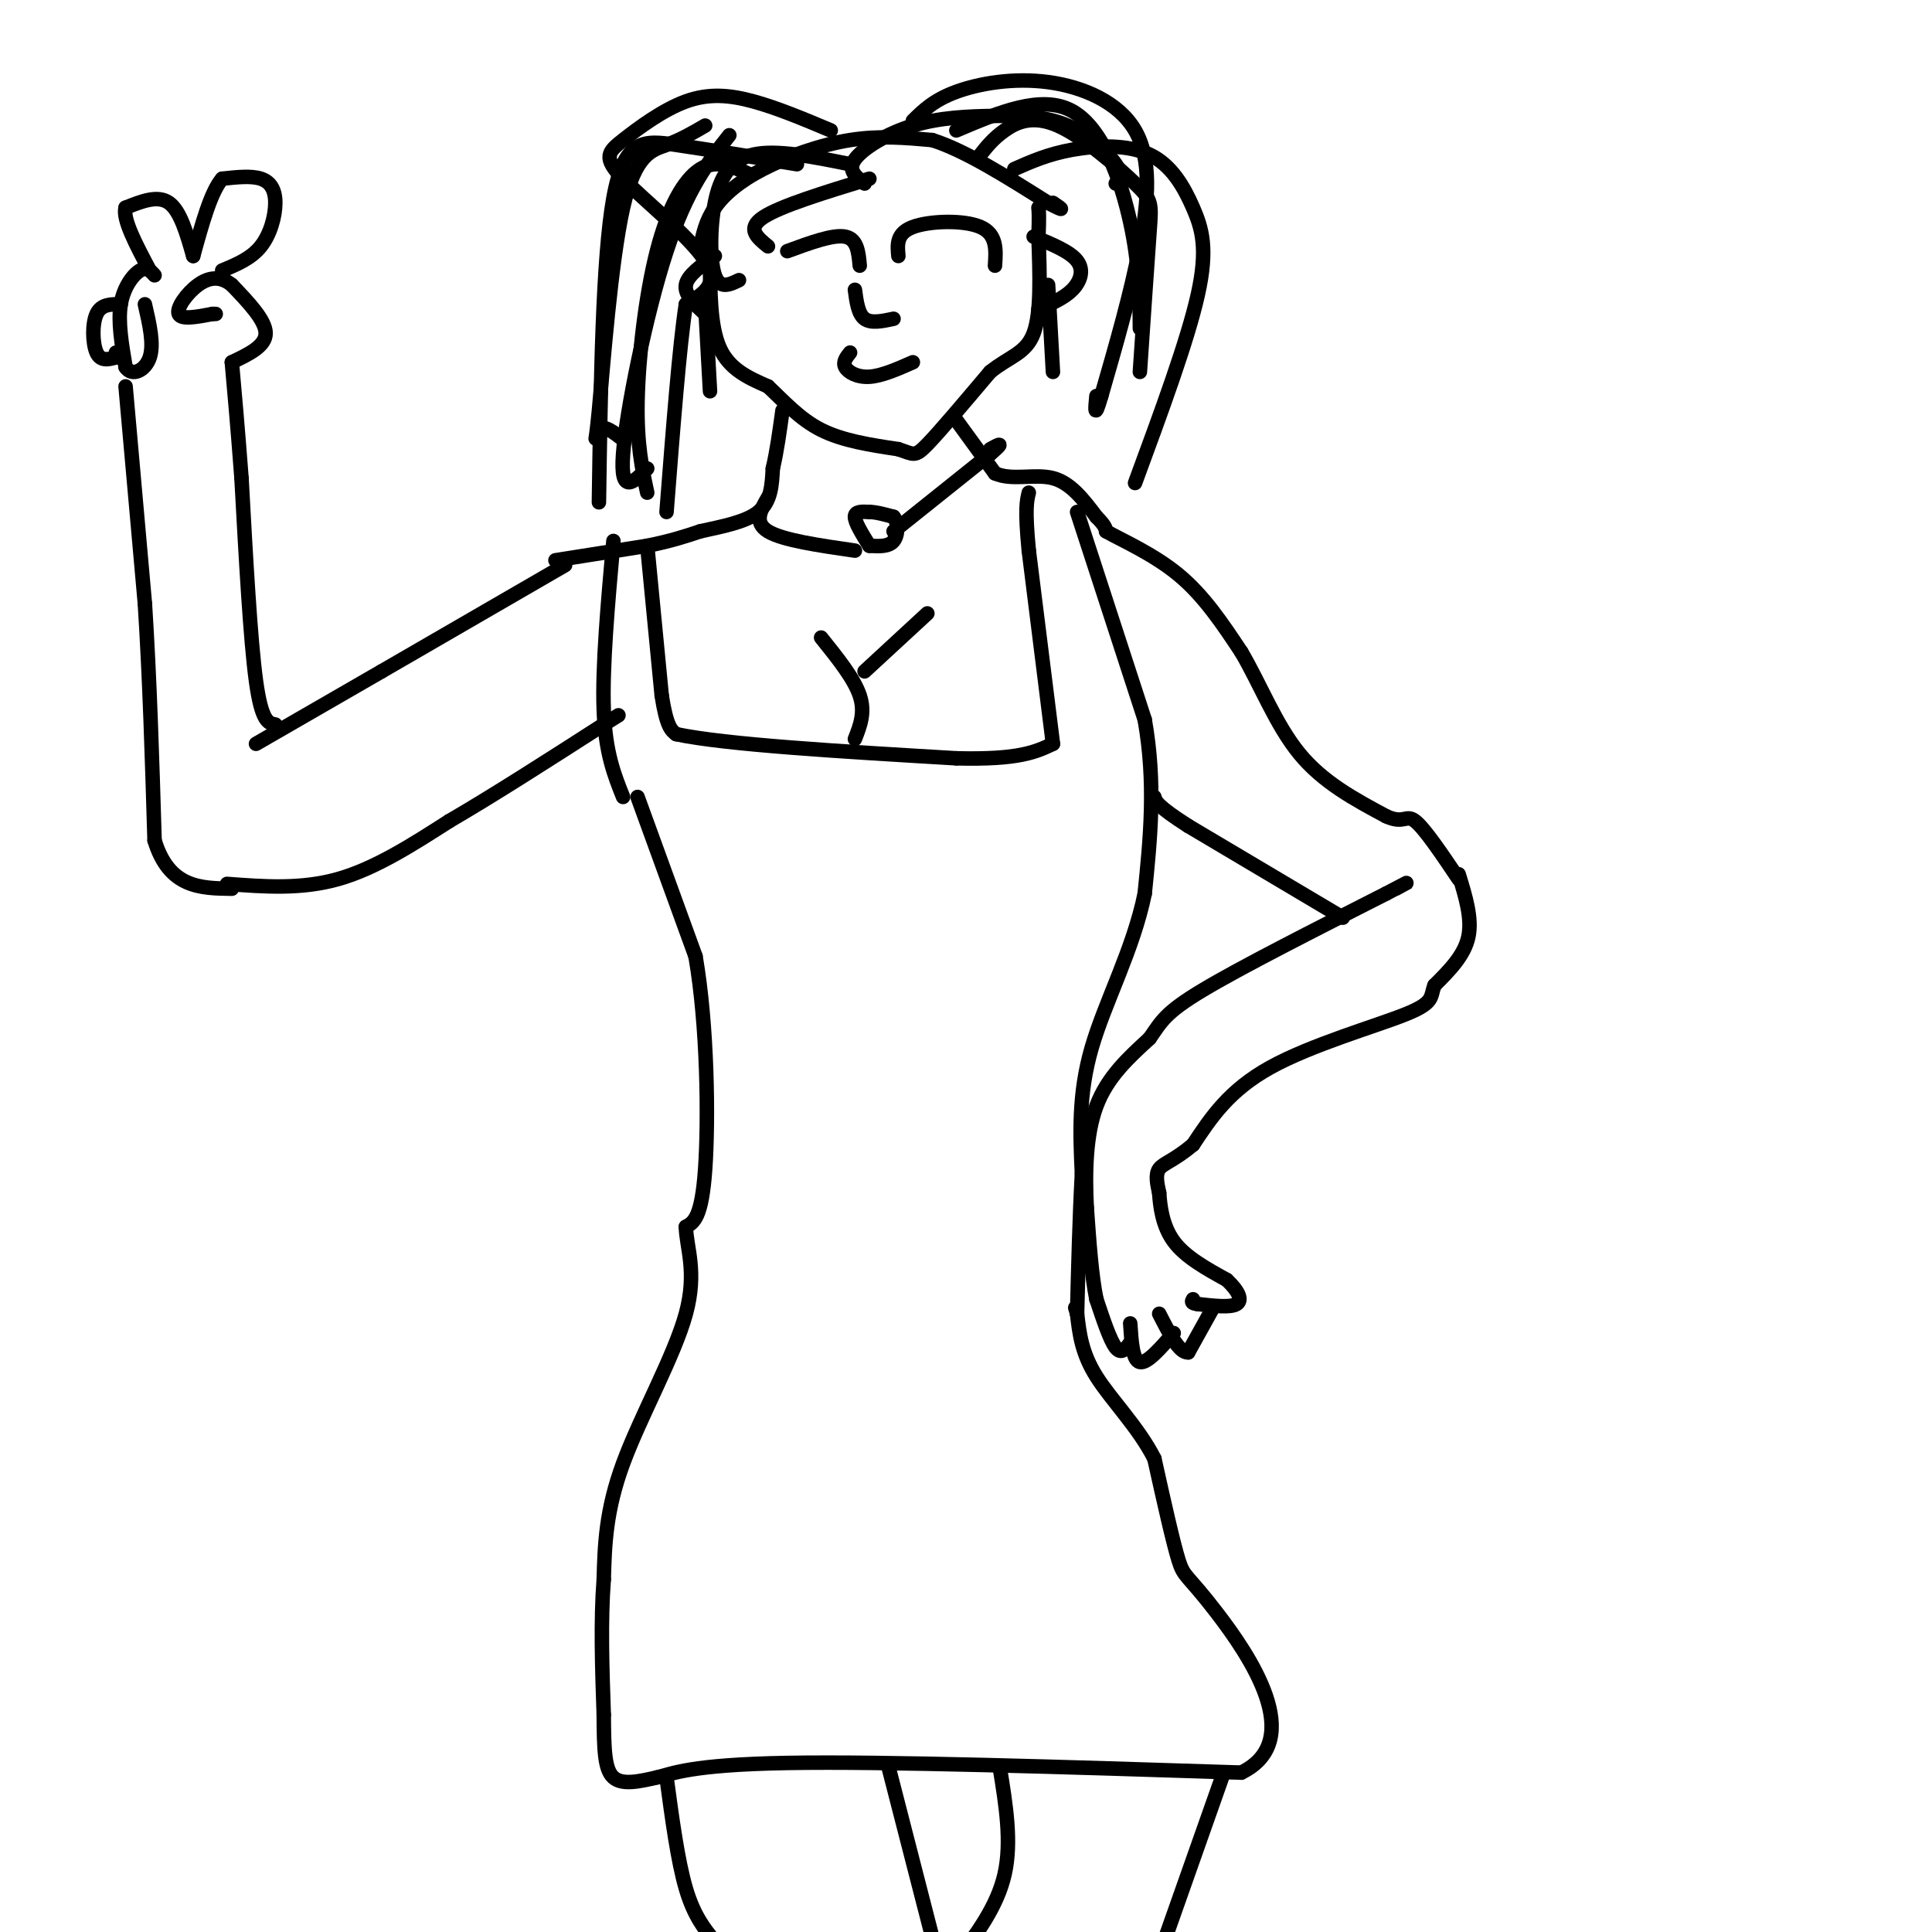<svg viewBox='0 0 400 400' version='1.1' xmlns='http://www.w3.org/2000/svg' xmlns:xlink='http://www.w3.org/1999/xlink'><g fill='none' stroke='#000000' stroke-width='3' stroke-linecap='round' stroke-linejoin='round'><path d='M127,112c-1.167,13.083 -2.333,26.167 -2,35c0.333,8.833 2.167,13.417 4,18'/><path d='M134,113c0.000,0.000 3.000,31.000 3,31'/><path d='M137,144c1.000,6.500 2.000,7.250 3,8'/><path d='M140,152c10.167,2.167 34.083,3.583 58,5'/><path d='M198,157c13.000,0.333 16.500,-1.333 20,-3'/><path d='M218,154c0.000,0.000 -5.000,-40.000 -5,-40'/><path d='M213,114c-0.833,-8.667 -0.417,-10.333 0,-12'/><path d='M223,106c0.000,0.000 14.000,43.000 14,43'/><path d='M237,149c2.333,13.167 1.167,24.583 0,36'/><path d='M237,185c-2.356,11.556 -8.244,22.444 -11,32c-2.756,9.556 -2.378,17.778 -2,26'/><path d='M224,243c-0.500,9.167 -0.750,19.083 -1,29'/><path d='M132,165c0.000,0.000 12.000,33.000 12,33'/><path d='M144,198c2.489,14.378 2.711,33.822 2,44c-0.711,10.178 -2.356,11.089 -4,12'/><path d='M142,254c0.107,4.369 2.375,9.292 0,18c-2.375,8.708 -9.393,21.202 -13,31c-3.607,9.798 -3.804,16.899 -4,24'/><path d='M125,327c-0.667,8.667 -0.333,18.333 0,28'/><path d='M125,355c0.044,7.244 0.156,11.356 2,13c1.844,1.644 5.422,0.822 9,0'/><path d='M136,368c3.222,-0.756 6.778,-2.644 27,-3c20.222,-0.356 57.111,0.822 94,2'/><path d='M257,367c13.833,-6.750 1.417,-24.625 -5,-33c-6.417,-8.375 -6.833,-7.250 -8,-11c-1.167,-3.750 -3.083,-12.375 -5,-21'/><path d='M239,302c-3.267,-6.467 -8.933,-12.133 -12,-17c-3.067,-4.867 -3.533,-8.933 -4,-13'/><path d='M223,272c-0.667,-2.167 -0.333,-1.083 0,0'/><path d='M177,153c1.083,-2.750 2.167,-5.500 1,-9c-1.167,-3.500 -4.583,-7.750 -8,-12'/><path d='M179,139c0.000,0.000 13.000,-12.000 13,-12'/><path d='M115,116c0.000,0.000 19.000,-3.000 19,-3'/><path d='M134,113c5.000,-1.000 8.000,-2.000 11,-3'/><path d='M145,110c4.244,-0.956 9.356,-1.844 12,-4c2.644,-2.156 2.822,-5.578 3,-9'/><path d='M160,97c0.833,-3.500 1.417,-7.750 2,-12'/><path d='M198,87c0.000,0.000 8.000,11.000 8,11'/><path d='M206,98c3.511,1.578 8.289,0.022 12,1c3.711,0.978 6.356,4.489 9,8'/><path d='M227,107c1.833,1.833 1.917,2.417 2,3'/><path d='M229,110c3.067,1.756 9.733,4.644 15,9c5.267,4.356 9.133,10.178 13,16'/><path d='M257,135c3.889,6.578 7.111,15.022 12,21c4.889,5.978 11.444,9.489 18,13'/><path d='M287,169c3.733,1.711 4.067,-0.511 6,1c1.933,1.511 5.467,6.756 9,12'/><path d='M302,181c1.417,4.583 2.833,9.167 2,13c-0.833,3.833 -3.917,6.917 -7,10'/><path d='M297,204c-0.964,2.440 0.125,3.542 -6,6c-6.125,2.458 -19.464,6.274 -28,11c-8.536,4.726 -12.268,10.363 -16,16'/><path d='M247,237c-4.044,3.378 -6.156,3.822 -7,5c-0.844,1.178 -0.422,3.089 0,5'/><path d='M240,247c0.178,2.644 0.622,6.756 3,10c2.378,3.244 6.689,5.622 11,8'/><path d='M254,265c2.511,2.356 3.289,4.244 2,5c-1.289,0.756 -4.644,0.378 -8,0'/><path d='M248,270c-1.500,-0.167 -1.250,-0.583 -1,-1'/><path d='M251,271c0.000,0.000 -5.000,9.000 -5,9'/><path d='M246,280c-1.833,0.167 -3.917,-3.917 -6,-8'/><path d='M243,276c-2.750,3.167 -5.500,6.333 -7,6c-1.500,-0.333 -1.750,-4.167 -2,-8'/><path d='M234,278c-0.917,1.250 -1.833,2.500 -3,1c-1.167,-1.500 -2.583,-5.750 -4,-10'/><path d='M227,269c-1.000,-4.833 -1.500,-11.917 -2,-19'/><path d='M225,250c-0.356,-7.000 -0.244,-15.000 2,-21c2.244,-6.000 6.622,-10.000 11,-14'/><path d='M238,215c2.467,-3.511 3.133,-5.289 11,-10c7.867,-4.711 22.933,-12.356 38,-20'/><path d='M287,185c6.667,-3.500 4.333,-2.250 2,-1'/><path d='M278,190c0.000,0.000 -32.000,-19.000 -32,-19'/><path d='M246,171c-6.500,-4.167 -6.750,-5.083 -7,-6'/><path d='M117,117c0.000,0.000 -38.000,22.000 -38,22'/><path d='M79,139c-10.667,6.167 -18.333,10.583 -26,15'/><path d='M57,150c-1.417,-0.250 -2.833,-0.500 -4,-9c-1.167,-8.500 -2.083,-25.250 -3,-42'/><path d='M50,99c-0.833,-11.000 -1.417,-17.500 -2,-24'/><path d='M48,75c3.500,-1.667 7.000,-3.333 7,-6c0.000,-2.667 -3.500,-6.333 -7,-10'/><path d='M48,59c-2.345,-1.905 -4.708,-1.667 -7,0c-2.292,1.667 -4.512,4.762 -4,6c0.512,1.238 3.756,0.619 7,0'/><path d='M44,65c1.167,0.000 0.583,0.000 0,0'/><path d='M46,56c3.000,-1.244 6.000,-2.488 8,-5c2.000,-2.512 3.000,-6.292 3,-9c0.000,-2.708 -1.000,-4.345 -3,-5c-2.000,-0.655 -5.000,-0.327 -8,0'/><path d='M46,37c-2.333,2.667 -4.167,9.333 -6,16'/><path d='M40,53c-1.333,-4.667 -2.667,-9.333 -5,-11c-2.333,-1.667 -5.667,-0.333 -9,1'/><path d='M26,43c-0.667,2.333 2.167,7.667 5,13'/><path d='M32,57c-0.800,-0.911 -1.600,-1.822 -3,-1c-1.400,0.822 -3.400,3.378 -4,7c-0.600,3.622 0.200,8.311 1,13'/><path d='M26,76c1.311,2.067 4.089,0.733 5,-2c0.911,-2.733 -0.044,-6.867 -1,-11'/><path d='M25,63c-2.022,-0.022 -4.044,-0.044 -5,2c-0.956,2.044 -0.844,6.156 0,8c0.844,1.844 2.422,1.422 4,1'/><path d='M24,74c0.667,0.000 0.333,-0.500 0,-1'/><path d='M26,80c0.000,0.000 4.000,45.000 4,45'/><path d='M30,125c1.000,15.667 1.500,32.333 2,49'/><path d='M32,174c3.000,9.833 9.500,9.917 16,10'/><path d='M47,183c7.667,0.583 15.333,1.167 23,-1c7.667,-2.167 15.333,-7.083 23,-12'/><path d='M93,170c9.167,-5.333 20.583,-12.667 32,-20'/><path d='M125,150c5.333,-3.333 2.667,-1.667 0,0'/><path d='M138,368c1.167,8.667 2.333,17.333 4,23c1.667,5.667 3.833,8.333 6,11'/><path d='M184,366c0.000,0.000 9.000,35.000 9,35'/><path d='M193,401c1.500,6.500 0.750,5.250 0,4'/><path d='M207,366c1.250,7.667 2.500,15.333 1,22c-1.500,6.667 -5.750,12.333 -10,18'/><path d='M253,368c0.000,0.000 -12.000,34.000 -12,34'/><path d='M159,103c-1.500,2.583 -3.000,5.167 0,7c3.000,1.833 10.500,2.917 18,4'/><path d='M180,113c-1.500,-2.417 -3.000,-4.833 -3,-6c0.000,-1.167 1.500,-1.083 3,-1'/><path d='M180,106c1.333,0.000 3.167,0.500 5,1'/><path d='M185,107c1.000,1.222 1.000,3.778 0,5c-1.000,1.222 -3.000,1.111 -5,1'/><path d='M185,110c0.000,0.000 20.000,-16.000 20,-16'/><path d='M205,94c3.333,-2.833 1.667,-1.917 0,-1'/><path d='M147,53c0.000,7.250 0.000,14.500 2,19c2.000,4.500 6.000,6.250 10,8'/><path d='M159,80c3.289,3.067 6.511,6.733 11,9c4.489,2.267 10.244,3.133 16,4'/><path d='M186,93c3.244,1.067 3.356,1.733 6,-1c2.644,-2.733 7.822,-8.867 13,-15'/><path d='M205,77c3.978,-3.222 7.422,-3.778 9,-8c1.578,-4.222 1.289,-12.111 1,-20'/><path d='M215,49c0.167,-4.333 0.083,-5.167 0,-6'/><path d='M145,51c0.571,-2.655 1.143,-5.310 3,-8c1.857,-2.690 5.000,-5.417 10,-8c5.000,-2.583 11.857,-5.024 18,-6c6.143,-0.976 11.571,-0.488 17,0'/><path d='M193,29c6.833,2.167 15.417,7.583 24,13'/><path d='M217,42c4.167,2.167 2.583,1.083 1,0'/><path d='M172,27c-5.533,-2.326 -11.067,-4.651 -16,-6c-4.933,-1.349 -9.267,-1.721 -14,0c-4.733,1.721 -9.867,5.533 -13,8c-3.133,2.467 -4.267,3.587 0,8c4.267,4.413 13.933,12.118 17,17c3.067,4.882 -0.467,6.941 -4,9'/><path d='M142,63c-1.333,8.667 -2.667,25.833 -4,43'/><path d='M165,34c-9.178,-1.511 -18.356,-3.022 -25,-4c-6.644,-0.978 -10.756,-1.422 -13,11c-2.244,12.422 -2.622,37.711 -3,63'/><path d='M155,36c-3.339,-1.536 -6.679,-3.071 -10,-1c-3.321,2.071 -6.625,7.750 -9,17c-2.375,9.250 -3.821,22.071 -4,31c-0.179,8.929 0.911,13.964 2,19'/><path d='M189,25c2.177,-2.148 4.354,-4.297 9,-6c4.646,-1.703 11.761,-2.962 19,-2c7.239,0.962 14.603,4.144 18,10c3.397,5.856 2.828,14.388 1,24c-1.828,9.612 -4.914,20.306 -8,31'/><path d='M228,82c-1.500,5.167 -1.250,2.583 -1,0'/><path d='M203,32c1.325,-1.670 2.651,-3.340 5,-5c2.349,-1.660 5.722,-3.311 11,-1c5.278,2.311 12.459,8.584 16,12c3.541,3.416 3.440,3.976 3,10c-0.440,6.024 -1.220,17.512 -2,29'/><path d='M210,35c3.504,-1.552 7.008,-3.104 12,-4c4.992,-0.896 11.472,-1.137 16,1c4.528,2.137 7.104,6.652 9,11c1.896,4.348 3.113,8.528 1,18c-2.113,9.472 -7.557,24.236 -13,39'/><path d='M163,52c4.750,-1.750 9.500,-3.500 12,-3c2.500,0.500 2.750,3.250 3,6'/><path d='M186,53c-0.222,-2.356 -0.444,-4.711 3,-6c3.444,-1.289 10.556,-1.511 14,0c3.444,1.511 3.222,4.756 3,8'/><path d='M177,60c0.333,2.500 0.667,5.000 2,6c1.333,1.000 3.667,0.500 6,0'/><path d='M176,73c-0.778,0.978 -1.556,1.956 -1,3c0.556,1.044 2.444,2.156 5,2c2.556,-0.156 5.778,-1.578 9,-3'/><path d='M214,49c3.756,1.533 7.511,3.067 9,5c1.489,1.933 0.711,4.267 -1,6c-1.711,1.733 -4.356,2.867 -7,4'/><path d='M217,59c0.000,0.000 1.000,18.000 1,18'/><path d='M148,53c-2.833,2.000 -5.667,4.000 -6,6c-0.333,2.000 1.833,4.000 4,6'/><path d='M146,63c0.000,0.000 1.000,18.000 1,18'/><path d='M146,26c-2.506,1.463 -5.011,2.925 -8,4c-2.989,1.075 -6.461,1.762 -9,13c-2.539,11.238 -4.145,33.026 -5,42c-0.855,8.974 -0.959,5.136 0,4c0.959,-1.136 2.979,0.432 5,2'/><path d='M151,28c-4.378,5.533 -8.756,11.067 -13,24c-4.244,12.933 -8.356,33.267 -9,42c-0.644,8.733 2.178,5.867 5,3'/><path d='M198,27c8.844,-3.756 17.689,-7.511 24,-4c6.311,3.511 10.089,14.289 12,23c1.911,8.711 1.956,15.356 2,22'/><path d='M179,38c-1.789,-1.382 -3.578,-2.764 -2,-5c1.578,-2.236 6.522,-5.326 12,-7c5.478,-1.674 11.489,-1.933 17,-2c5.511,-0.067 10.522,0.059 15,2c4.478,1.941 8.422,5.697 10,8c1.578,2.303 0.789,3.151 0,4'/><path d='M176,34c-7.577,-1.536 -15.155,-3.071 -20,-2c-4.845,1.071 -6.958,4.750 -8,10c-1.042,5.250 -1.012,12.071 0,15c1.012,2.929 3.006,1.964 5,1'/><path d='M180,37c-9.250,2.833 -18.500,5.667 -22,8c-3.500,2.333 -1.250,4.167 1,6'/></g>
</svg>